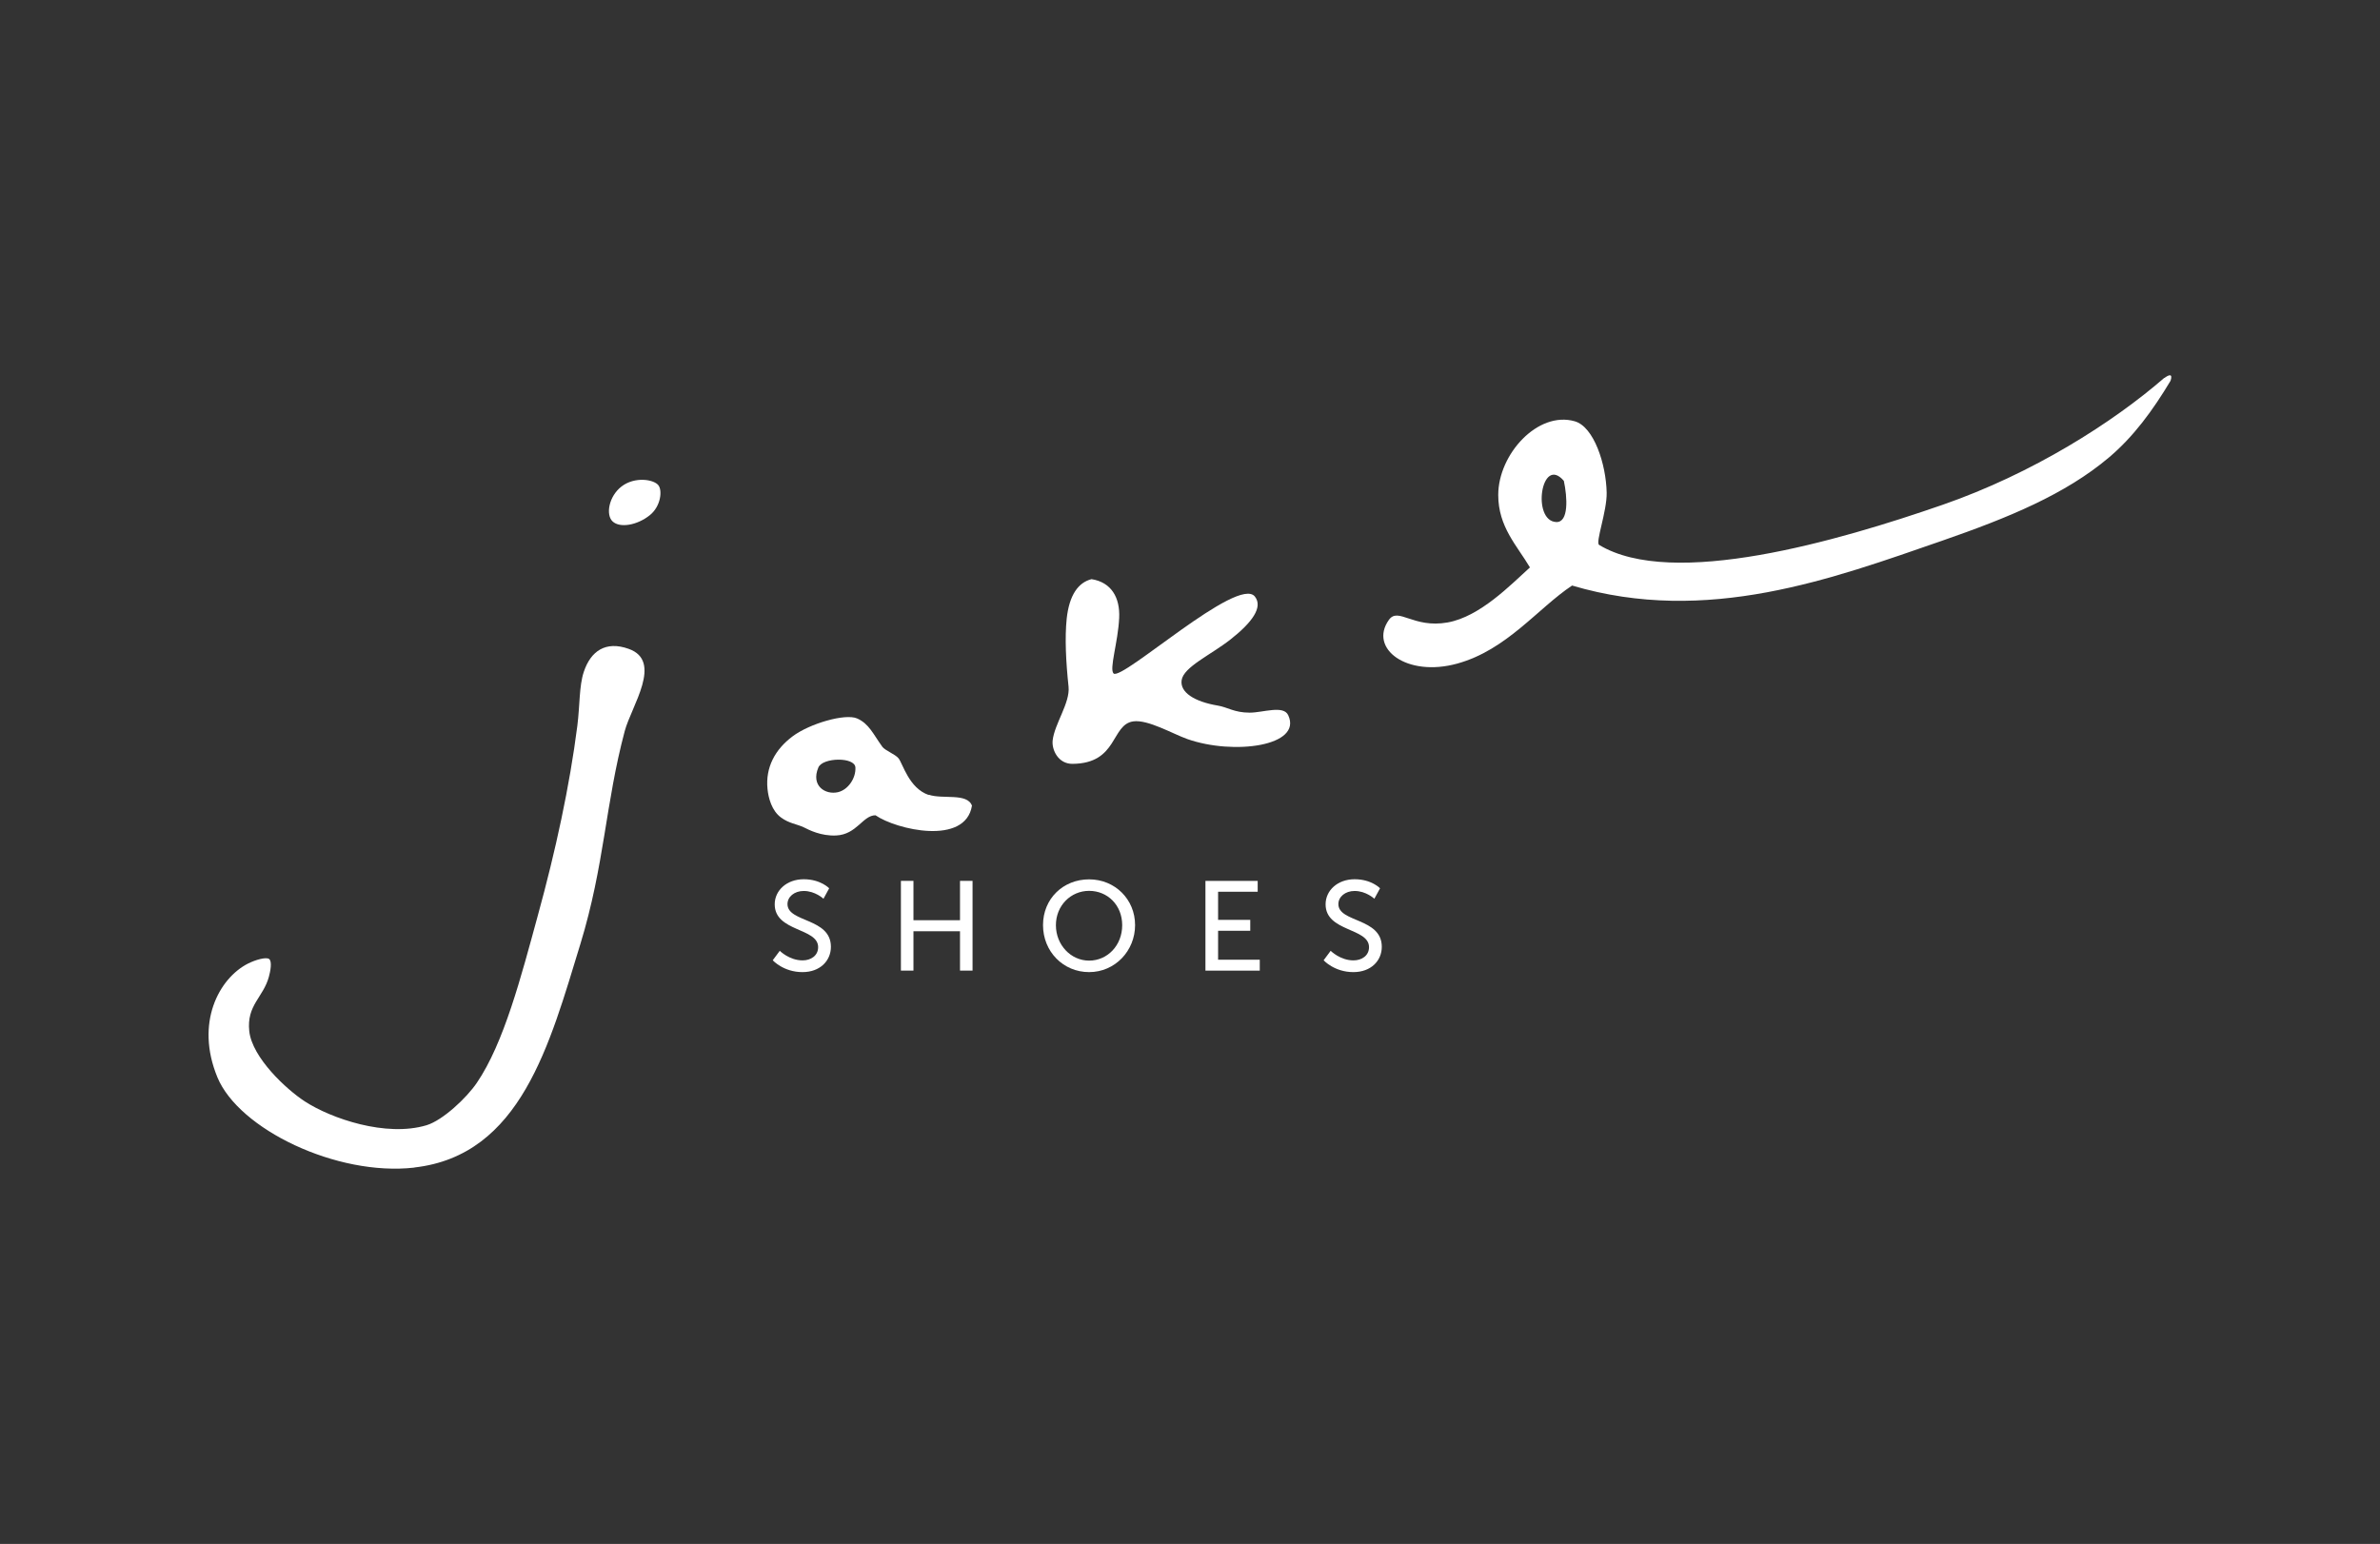 <?xml version="1.0" encoding="UTF-8"?><svg id="Layer_2" xmlns="http://www.w3.org/2000/svg" viewBox="0 0 205 133"><rect x="0" y="0" width="205" height="133" fill="#333333" stroke="none"/><defs><style>.cls-1{fill:none;}.cls-2{fill:#fff;}</style></defs><g id="Layer_1-2"><g><rect class="cls-1" width="205" height="133"/><g><path class="cls-2" d="M134.7,41.42c-1.95-2.27-2.79,3.47-.65,3.55,1.08,.04,.96-2.12,.65-3.55m51.72-8.85c.34-.26,.77-.46,.54,.23-1.54,2.57-3.2,4.83-5.31,6.61-3.77,3.18-8.64,5.18-14.34,7.16-9.45,3.27-20.27,7.32-31.9,3.87-2.96,1.97-5.62,5.54-9.88,6.72-4.36,1.21-7.65-1.3-5.9-3.76,.81-1.14,2.09,.75,5.06,.22,2.79-.5,5.42-3.23,7.09-4.74-1.11-1.88-2.73-3.49-2.73-6.24,0-3.52,3.42-7.26,6.59-6.35,1.65,.47,2.7,3.69,2.75,6.15,.03,1.61-.99,4.3-.65,4.5,6.32,3.82,20.6-.34,29.57-3.45,7.79-2.7,14.7-7.11,19.11-10.94"/><path class="cls-2" d="M56.71,41.8c.35,.44,.22,1.81-.74,2.58-1.07,.86-2.56,1.13-3.2,.54-.61-.56-.34-2.16,.76-3.01,1.14-.88,2.78-.62,3.18-.11"/><path class="cls-2" d="M95.92,58.02c.78,.6,10.73-8.46,12.17-6.63,.72,.92-.25,2.24-2.11,3.7-1.68,1.32-4.03,2.36-4.2,3.5-.16,1.04,1.08,1.85,3.11,2.19,.85,.14,1.42,.61,2.75,.61,1.15,0,2.91-.67,3.32,.22,1.24,2.66-4.7,3.46-8.7,2.05-1.26-.45-3.38-1.69-4.64-1.52-1.94,.27-1.31,3.63-5.24,3.66-1.24,.01-1.8-1.22-1.71-2.02,.16-1.43,1.51-3.23,1.37-4.62-.23-2.16-.33-4.24-.16-5.87,.22-2.01,.98-3.11,2.14-3.4,1.71,.27,2.46,1.59,2.38,3.33-.09,2.09-.89,4.47-.47,4.8"/><path class="cls-2" d="M35.69,100.58c-6.69,.76-15.11-3.31-16.96-7.77-1.95-4.71,.15-8.54,2.62-9.8,.65-.33,1.57-.59,1.83-.4,.28,.21,.1,1.1-.02,1.53-.48,1.78-1.93,2.44-1.69,4.69,.25,2.28,3.2,5.02,4.79,6.05,2.26,1.47,6.99,3.1,10.48,2.05,1.39-.42,3.45-2.35,4.33-3.65,2.34-3.43,3.82-9.17,5.24-14.36,1.55-5.63,2.76-11.23,3.42-16.41,.22-1.74,.15-3.41,.55-4.62,.6-1.82,1.9-2.7,3.86-2,3,1.05,.24,4.94-.33,7.09-1.67,6.26-1.74,11.54-3.82,18.34-2.64,8.61-5.12,18.21-14.3,19.25"/><path class="cls-2" d="M72.18,68.24c-1.08,.25-2.36-.54-1.69-2.13,.37-.87,3.14-.92,3.19,0,.05,.92-.62,1.92-1.5,2.13m7.81,.24c-1.69-.58-2.22-2.67-2.59-3.15-.27-.35-1.17-.68-1.4-1-.8-1.11-1.14-1.98-2.17-2.44-1.03-.45-4.09,.44-5.56,1.54-1.5,1.12-2.35,2.67-2.16,4.54,.08,.79,.37,1.87,1.16,2.45,.7,.52,1.37,.56,1.99,.86,.42,.21,1.45,.75,2.76,.69,1.78-.08,2.3-1.74,3.39-1.74,1.79,1.24,7.75,2.64,8.31-.83-.42-1.12-2.52-.53-3.72-.94"/><g><path class="cls-2" d="M67.16,81.9s.82,.83,1.97,.83c.72,0,1.34-.41,1.34-1.14,0-1.68-3.74-1.31-3.74-3.69,0-1.2,1.04-2.16,2.5-2.16s2.19,.78,2.19,.78l-.49,.9s-.71-.67-1.7-.67c-.82,0-1.4,.51-1.4,1.13,0,1.6,3.74,1.17,3.74,3.68,0,1.19-.92,2.18-2.45,2.18-1.64,0-2.56-1.02-2.56-1.02l.61-.82Z"/><path class="cls-2" d="M77.6,75.88h1.08v3.39h4.01v-3.39h1.08v7.73h-1.08v-3.39h-4.01v3.39h-1.08v-7.73Z"/><path class="cls-2" d="M93.81,75.75c2.23,0,3.96,1.72,3.96,3.94s-1.73,4.05-3.96,4.05-3.97-1.77-3.97-4.05,1.74-3.94,3.97-3.94Zm0,7c1.58,0,2.85-1.31,2.85-3.05s-1.27-2.96-2.85-2.96-2.86,1.27-2.86,2.96,1.28,3.05,2.86,3.05Z"/><path class="cls-2" d="M103.84,75.88h4.49v.94h-3.41v2.42h2.77v.94h-2.77v2.49h3.59v.94h-4.68v-7.73Z"/><path class="cls-2" d="M114.61,81.9s.82,.83,1.97,.83c.72,0,1.34-.41,1.34-1.14,0-1.68-3.74-1.31-3.74-3.69,0-1.2,1.04-2.16,2.5-2.16s2.19,.78,2.19,.78l-.49,.9s-.71-.67-1.7-.67c-.82,0-1.4,.51-1.4,1.13,0,1.6,3.74,1.17,3.74,3.68,0,1.19-.92,2.18-2.45,2.18-1.64,0-2.56-1.02-2.56-1.02l.61-.82Z"/></g></g></g></g></svg>